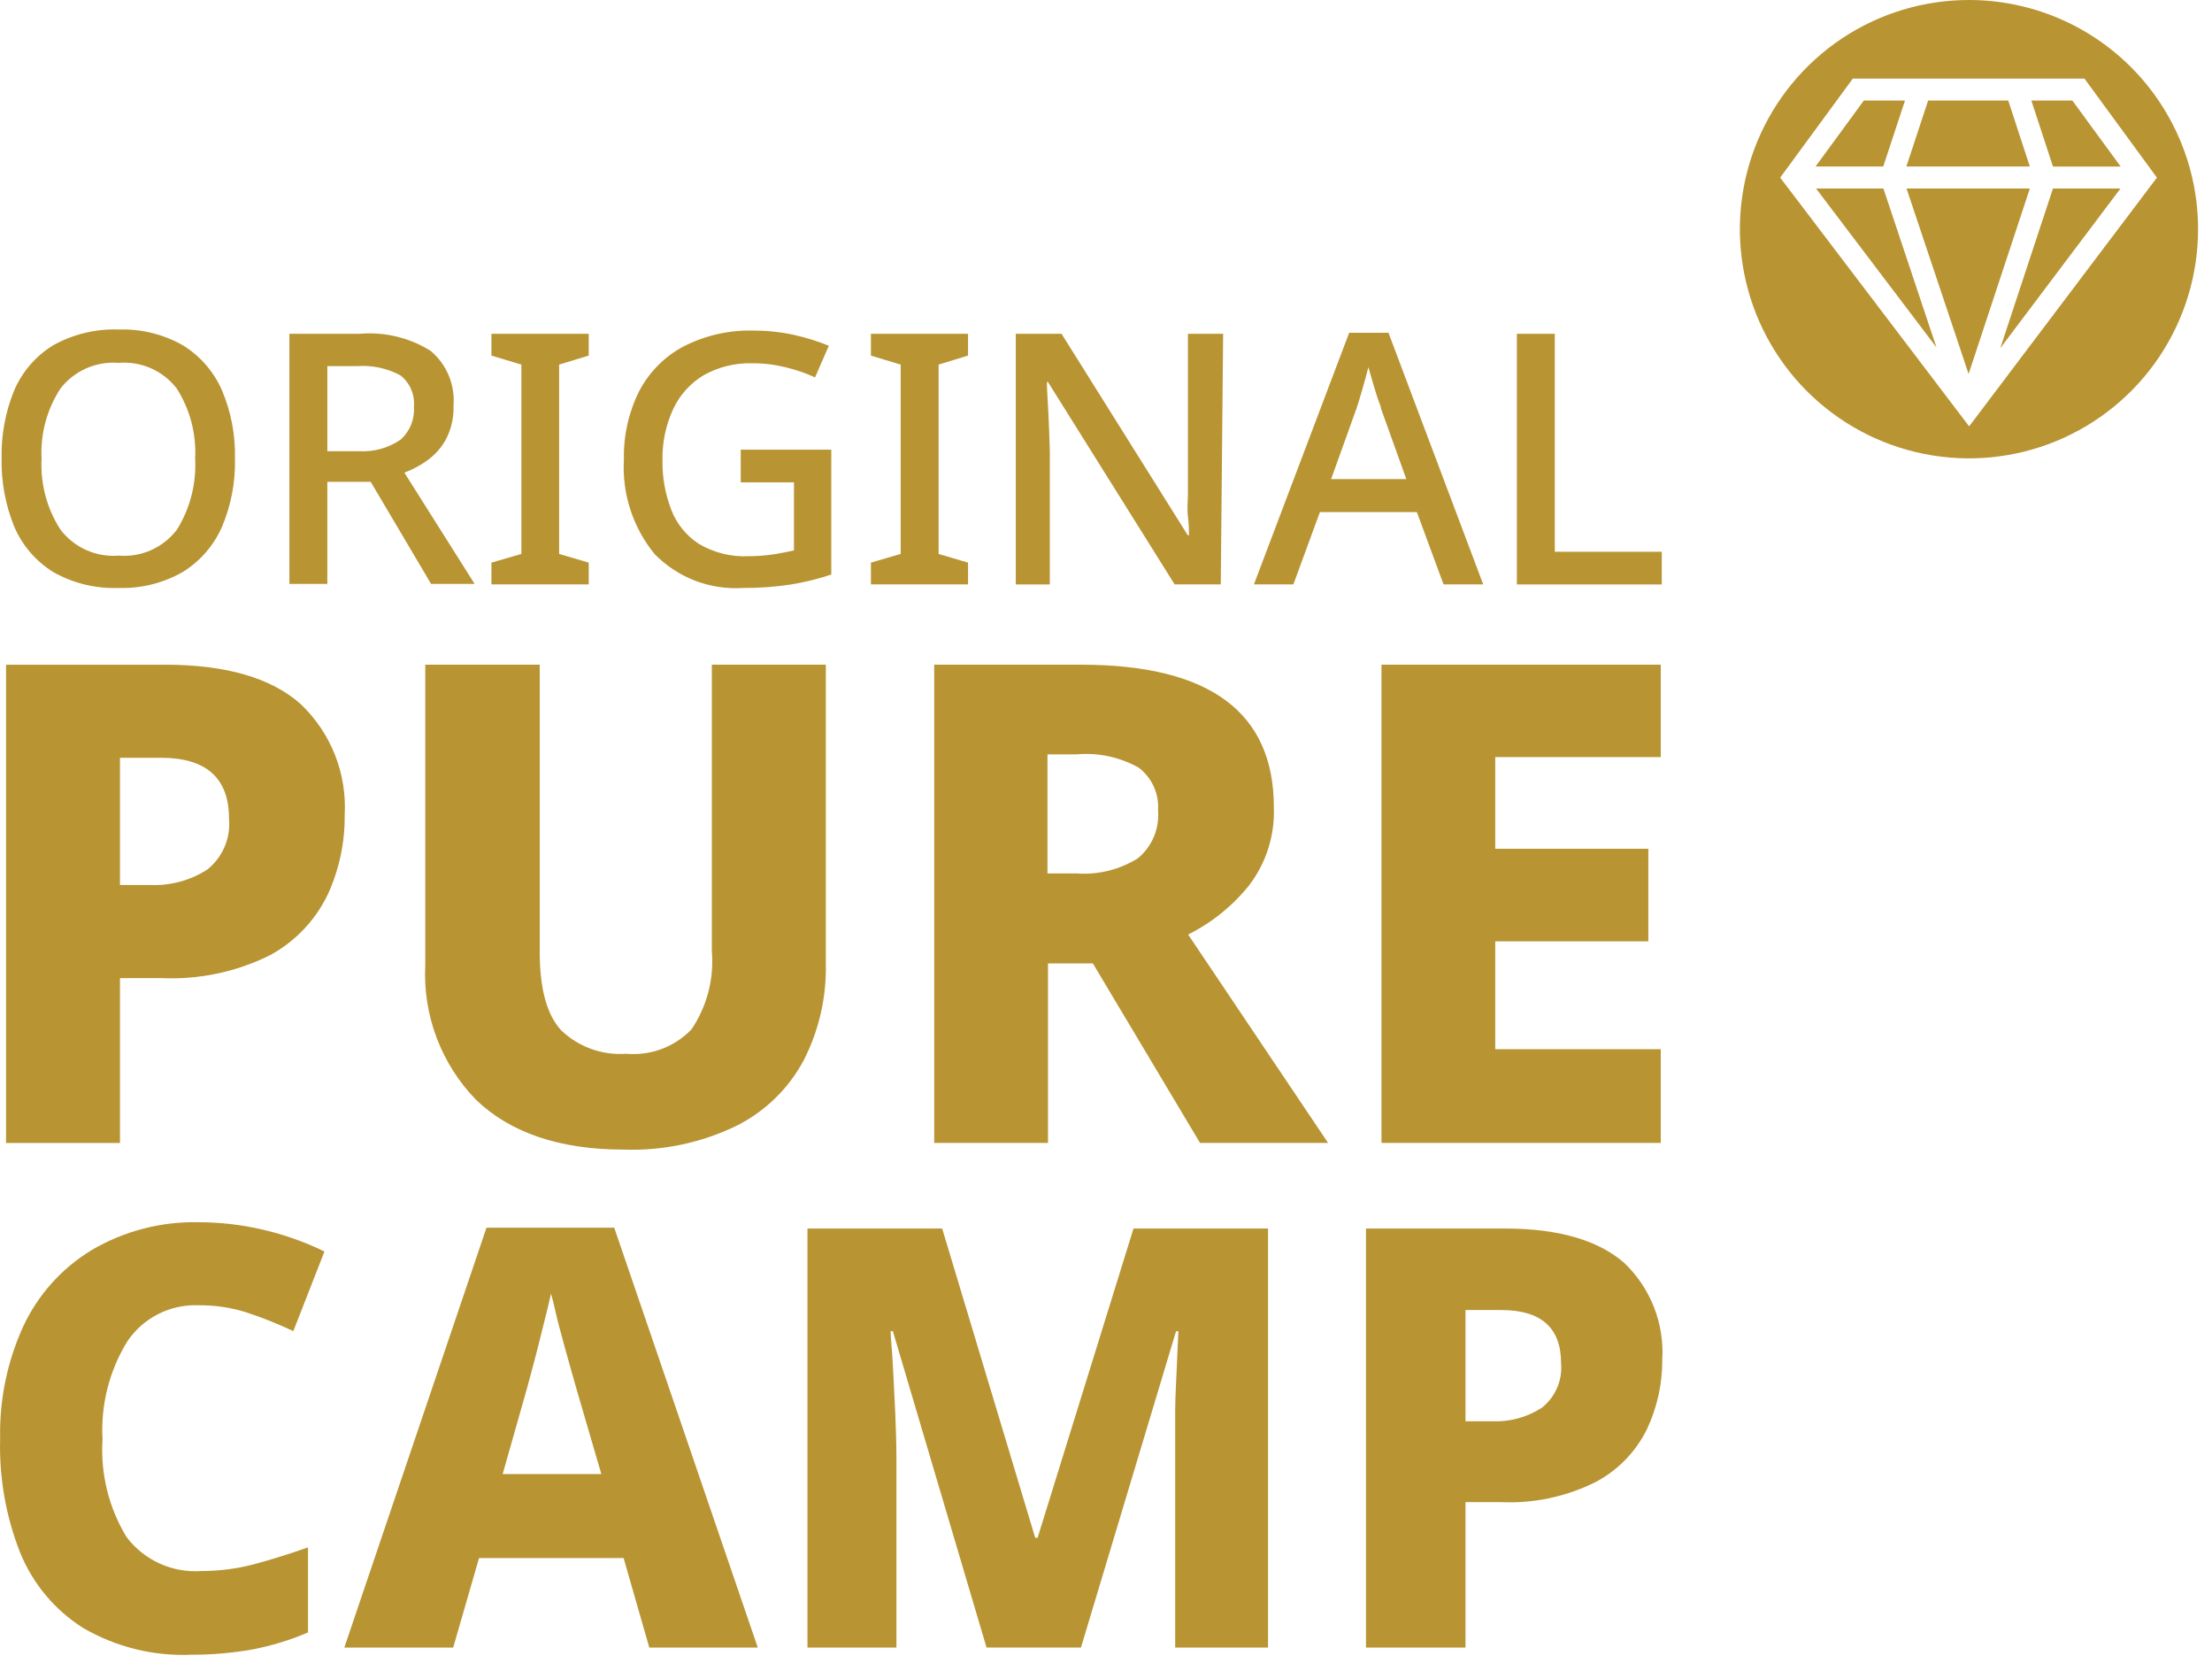 <svg fill="none" xmlns="http://www.w3.org/2000/svg" viewBox="0 0 94 71">
  <path d="M9.985 19.485c.023.992-.164 1.977-.549 2.891-.346.791-.923 1.458-1.655 1.915-.833.481-1.785.719-2.747.687-.976.036-1.942-.202-2.79-.687-.73-.459-1.303-1.129-1.641-1.923-.372-.918-.554-1.901-.535-2.891-.022-.99.16-1.974.535-2.891.339-.789.911-1.455 1.641-1.908.854-.48 1.825-.716 2.804-.679.958-.032 1.907.203 2.739.679.73.455 1.304 1.12 1.648 1.908.387.916.574 1.904.549 2.898Zm-8.218 0c-.057 1.064.224 2.119.802 3.014.287.377.663.675 1.095.868.432.193.905.275 1.377.238.473.039.948-.042 1.381-.235.433-.193.811-.493 1.098-.871.56-.902.83-1.954.773-3.014.055-1.05-.217-2.09-.781-2.978-.287-.374-.662-.67-1.093-.86-.431-.191-.902-.27-1.372-.231-.471-.039-.945.041-1.378.231-.433.191-.811.486-1.101.86-.575.883-.856 1.925-.802 2.978ZM15.277 14.181c1.059-.093 2.119.161 3.021.723.336.282.6.64.77 1.045.17.405.24.844.205 1.282.017.478-.085.952-.296 1.381-.187.361-.454.675-.781.918-.309.23-.65.415-1.012.549l2.985 4.727h-1.85l-2.566-4.337h-1.843v4.337h-1.612V14.181h2.978Zm-.101 1.373h-1.265v3.614h1.337c.631.039 1.257-.134 1.778-.491.194-.174.346-.391.443-.632.098-.242.139-.503.12-.763.023-.251-.016-.504-.115-.736-.098-.232-.253-.436-.449-.594-.566-.307-1.208-.445-1.85-.398ZM25.018 24.827h-4.134v-.925l1.272-.369v-8.044l-1.272-.383v-.925h4.134v.925l-1.258.383v8.044l1.258.369v.925ZM31.48 19.103h3.845v5.305c-.566.19-1.146.332-1.735.426-.67.101-1.346.149-2.024.145-.693.044-1.386-.063-2.034-.312-.647-.25-1.233-.636-1.718-1.133-.923-1.131-1.387-2.568-1.301-4.026-.022-1.002.201-1.995.65-2.891.422-.81 1.08-1.472 1.887-1.901.925-.472 1.954-.703 2.992-.672.569.001 1.135.061 1.691.181.508.113 1.006.268 1.489.463l-.586 1.344c-.397-.181-.811-.324-1.236-.426-.473-.118-.958-.177-1.446-.173-.712-.018-1.415.154-2.038.499-.572.339-1.028.843-1.308 1.446-.315.679-.471 1.42-.455 2.168-.014.724.114 1.443.376 2.118.228.595.641 1.102 1.178 1.446.636.373 1.367.554 2.103.52.373-.001.745-.03 1.113-.087.296-.051.564-.101.817-.159v-2.891h-2.262v-1.388ZM41.137 24.827h-4.127v-.925l1.265-.369v-8.044l-1.265-.383v-.925h4.127v.925l-1.25.383v8.044l1.25.369v.925ZM51.876 24.827h-1.959l-5.385-8.601h-.043c0 .398.043.846.065 1.359.022.513.043 1.041.058 1.576v5.667H43.167V14.181h1.944l5.363 8.557h.051c0-.21 0-.47-.043-.788-.043-.318 0-.658 0-1.019v-6.751h1.496l-.101 10.646ZM61.345 24.827l-1.135-3.072h-4.12l-1.127 3.072h-1.677l4.048-10.69h1.67l4.026 10.69h-1.684Zm-1.583-4.474-1.077-2.999c0-.108-.094-.267-.159-.491-.065-.224-.145-.448-.21-.687-.065-.238-.123-.426-.166-.578-.08.311-.166.636-.268.983-.101.347-.181.607-.238.773l-1.077 2.999h3.195ZM64.46 24.827V14.181h1.612v9.259h4.546v1.388H64.46ZM7 28.238c2.602 0 4.529.559 5.782 1.677.636.605 1.132 1.341 1.454 2.158.322.816.462 1.693.411 2.569.011 1.162-.236 2.313-.723 3.368-.526 1.09-1.38 1.987-2.443 2.566-1.438.717-3.035 1.052-4.64.976H5.099v7.004H.257v-20.317H7Zm-.166 3.954H5.099v5.406h1.279c.855.036 1.7-.191 2.421-.65.324-.255.579-.587.742-.966.163-.379.228-.792.191-1.203 0-1.72-.961-2.587-2.898-2.587ZM35.094 28.238V40.959c.029 1.418-.294 2.821-.94 4.084-.64 1.201-1.638 2.174-2.855 2.783-1.493.724-3.141 1.071-4.799 1.012-2.732 0-4.814-.723-6.259-2.103-.739-.756-1.312-1.657-1.686-2.646-.373-.989-.537-2.044-.483-3.1V28.238h4.864v12.207c0 1.576.311 2.689.925 3.339.364.346.797.612 1.27.781.473.169.976.238 1.477.202.51.046 1.025-.023 1.505-.202.48-.179.914-.463 1.27-.832.659-.974.965-2.145.867-3.317V28.238h4.843ZM45.937 28.238c5.464 0 8.196 2.019 8.196 6.057.045 1.188-.323 2.355-1.041 3.303-.704.882-1.592 1.6-2.602 2.103l5.948 8.854h-5.442l-4.553-7.625h-1.908v7.625h-4.835v-20.317h6.237Zm-.195 3.809h-1.229v5.059h1.229c.913.068 1.823-.155 2.602-.636.3-.243.535-.556.686-.912.151-.355.213-.742.181-1.127.025-.348-.037-.697-.181-1.015-.144-.318-.365-.595-.643-.806-.799-.446-1.712-.642-2.624-.564h-.022ZM70.575 48.555H58.707v-20.317h11.868v3.925h-7.033v3.896h6.505v3.932h-6.505v4.582h7.033v3.982ZM8.44 55.451c-.594-.024-1.183.104-1.713.372-.53.268-.983.667-1.315 1.16-.768 1.248-1.137 2.7-1.055 4.163-.093 1.455.263 2.903 1.019 4.149.368.488.853.876 1.41 1.129.557.253 1.168.361 1.778.317.746-0 1.489-.095 2.212-.282.723-.195 1.503-.434 2.313-.723v3.614c-.759.326-1.552.568-2.364.723-.854.152-1.72.227-2.587.224-1.62.07-3.226-.329-4.626-1.149-1.192-.76-2.118-1.871-2.653-3.18-.611-1.547-.901-3.202-.853-4.864C-.028 59.464.308 57.838.988 56.347c.625-1.338 1.63-2.462 2.891-3.231 1.386-.819 2.973-1.232 4.582-1.192.905.002 1.807.106 2.689.311.912.209 1.797.522 2.638.932l-1.323 3.383c-.646-.305-1.31-.571-1.988-.795-.659-.209-1.347-.311-2.038-.303ZM27.592 69.993l-1.091-3.802h-6.144l-1.099 3.802h-4.626l6.042-17.838h5.428l6.1 17.838H27.592Zm-2.038-7.372-1.041-3.563c-.087-.296-.202-.723-.34-1.2-.137-.477-.282-1.026-.426-1.561-.144-.535-.217-.976-.333-1.337-.08.361-.188.817-.325 1.352-.137.535-.26 1.062-.398 1.568-.137.506-.238.896-.318 1.178l-1.012 3.563h4.192ZM41.924 69.993l-3.982-13.444h-.094c0 .333.065.809.094 1.446.029.636.072 1.287.101 2.002.029.716.051 1.366.051 1.966v8.03h-3.78V52.191h5.724l3.954 13.14h.101l4.076-13.14h5.717v17.802h-3.946V59.968c0-.687.051-1.344.072-1.966.022-.622.051-1.099.065-1.446h-.101l-4.04 13.436h-4.011ZM63.947 52.191c2.269 0 3.954.491 5.059 1.446.558.526.993 1.169 1.275 1.882.282.713.405 1.479.358 2.245.006 1.019-.216 2.027-.65 2.949-.469.957-1.228 1.741-2.168 2.241-1.255.631-2.652.927-4.055.86H62.277v6.18h-4.228V52.191h5.898Zm-.152 3.462H62.277v4.727h1.12c.748.034 1.488-.166 2.118-.571.284-.222.508-.512.652-.842.144-.331.203-.692.172-1.051 0-1.508-.848-2.262-2.544-2.262ZM80.954 4.271H79.205l-2.053 2.804h2.877l.925-2.804ZM85.341 4.271h-3.404l-.925 2.804h5.247l-.918-2.804ZM90.119 7.076l-2.053-2.804h-1.742l.918 2.804h2.877ZM77.174 8.008l5.117 6.751-2.255-6.751h-2.862ZM81.019 8.008l2.638 7.878 2.602-7.878h-5.24Z" fill="#B89433"/>
  <path d="M83.679 0C81.754-.001 79.871.568 78.269 1.637c-1.602 1.069-2.851 2.589-3.589 4.368-.738 1.779-.932 3.737-.557 5.626.375 1.889 1.302 3.624 2.663 4.987 1.361 1.362 3.096 2.29 4.985 2.667 1.889.376 3.847.184 5.626-.553 1.779-.737 3.3-1.984 4.37-3.586 1.07-1.601 1.641-3.484 1.641-5.41 0-2.581-1.025-5.056-2.849-6.882C88.735 1.028 86.26.002 83.679 0Zm0 18.112L75.65 7.546l3.086-4.207h9.844l3.079 4.207-7.979 10.567Z" fill="#B89433"/>
  <path d="m85.001 14.795 5.11-6.787h-2.869l-2.24 6.787Z" fill="#B89433"/>
</svg>

